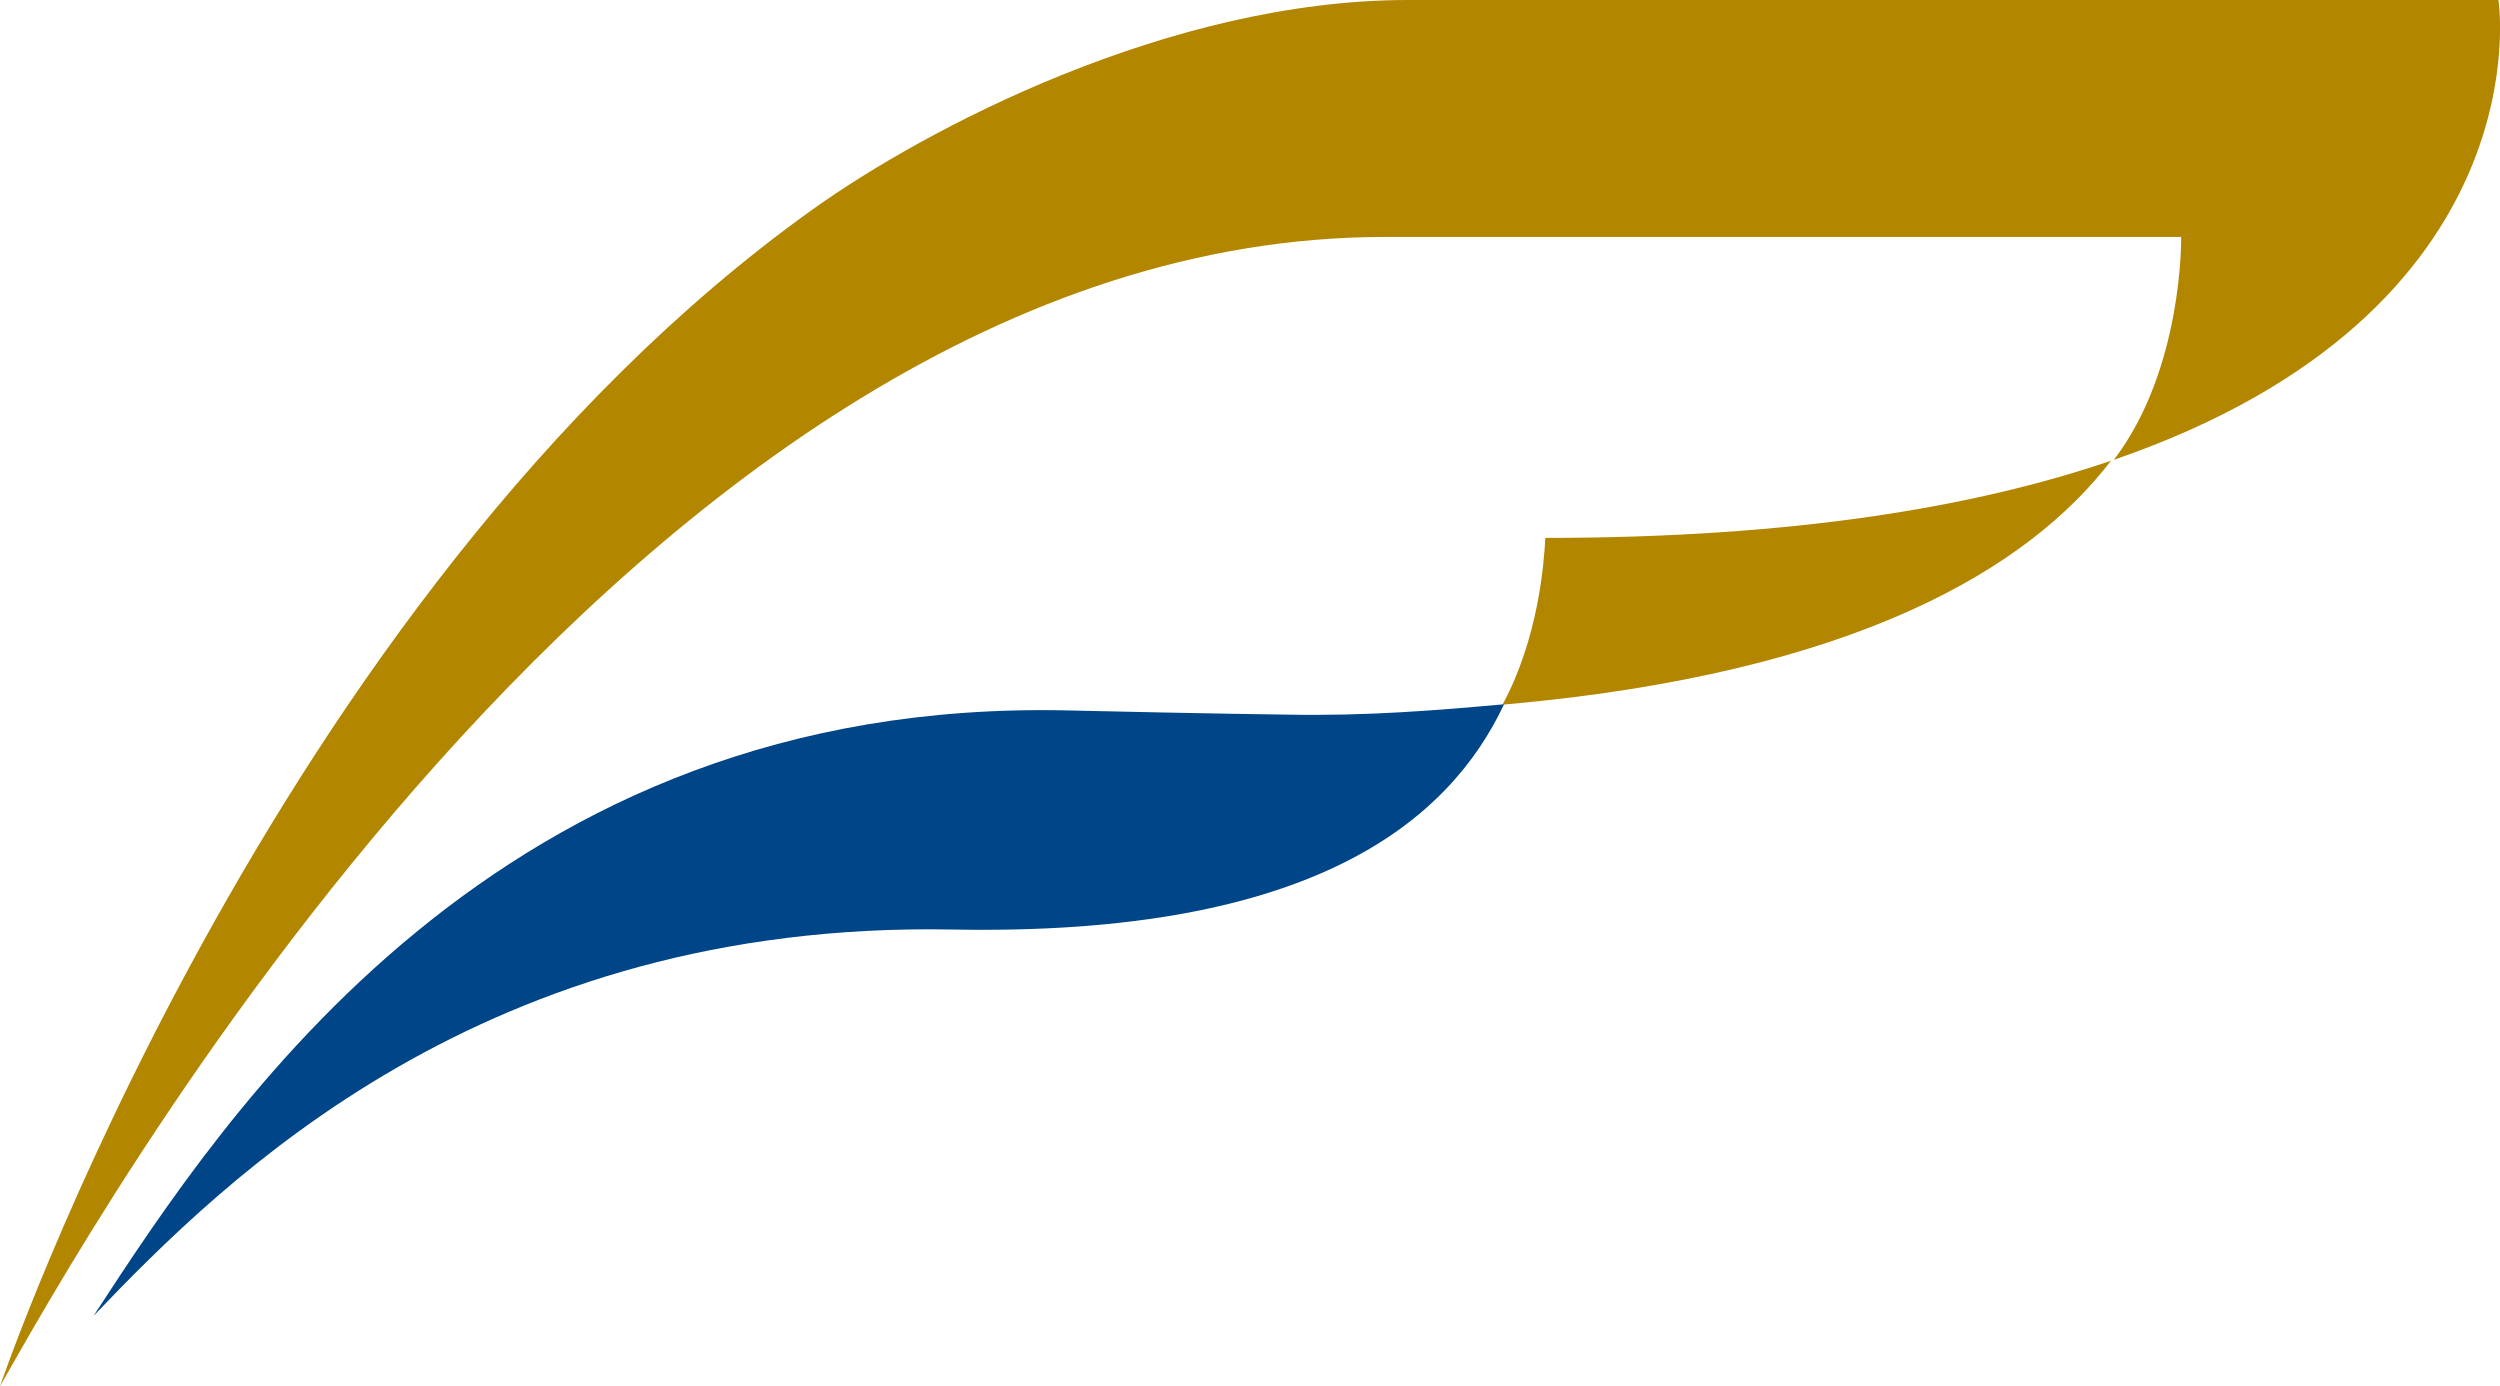 <?xml version="1.0" encoding="UTF-8"?>
<svg data-bbox="0 0 113.312 62.83" viewBox="0 0 113.31 62.83" xmlns="http://www.w3.org/2000/svg" data-type="color">
    <g>
        <path d="M113.24 0H63.82c-10.83 0-21.88 5.84-27 9.5C12.14 27.15 0 62.83 0 62.83c3.42-5.96 28.61-52.09 62.77-52.09h36.09s.1 5.97-3.05 10.1C115.42 14.09 113.24 0 113.24 0" fill="#b38600" data-color="1"/>
        <path d="M70.04 24.38c-.06 1.18-.32 4.55-1.93 7.54h-.02v.02C84.21 30.53 92 25.69 95.68 20.88c-6.17 2.11-14.45 3.5-25.64 3.5" fill="#b38600" data-color="1"/>
        <path d="M58.38 32.39s-3.49-.04-9.96-.19C22.5 31.6 10.23 50.46 4.24 59.64c5.99-6.26 17.7-17.91 38.94-17.51 16.46.31 22.54-5.01 24.99-10.21-2.99.27-6.22.54-9.79.47" fill="#004587" data-color="2"/>
    </g>
</svg>
